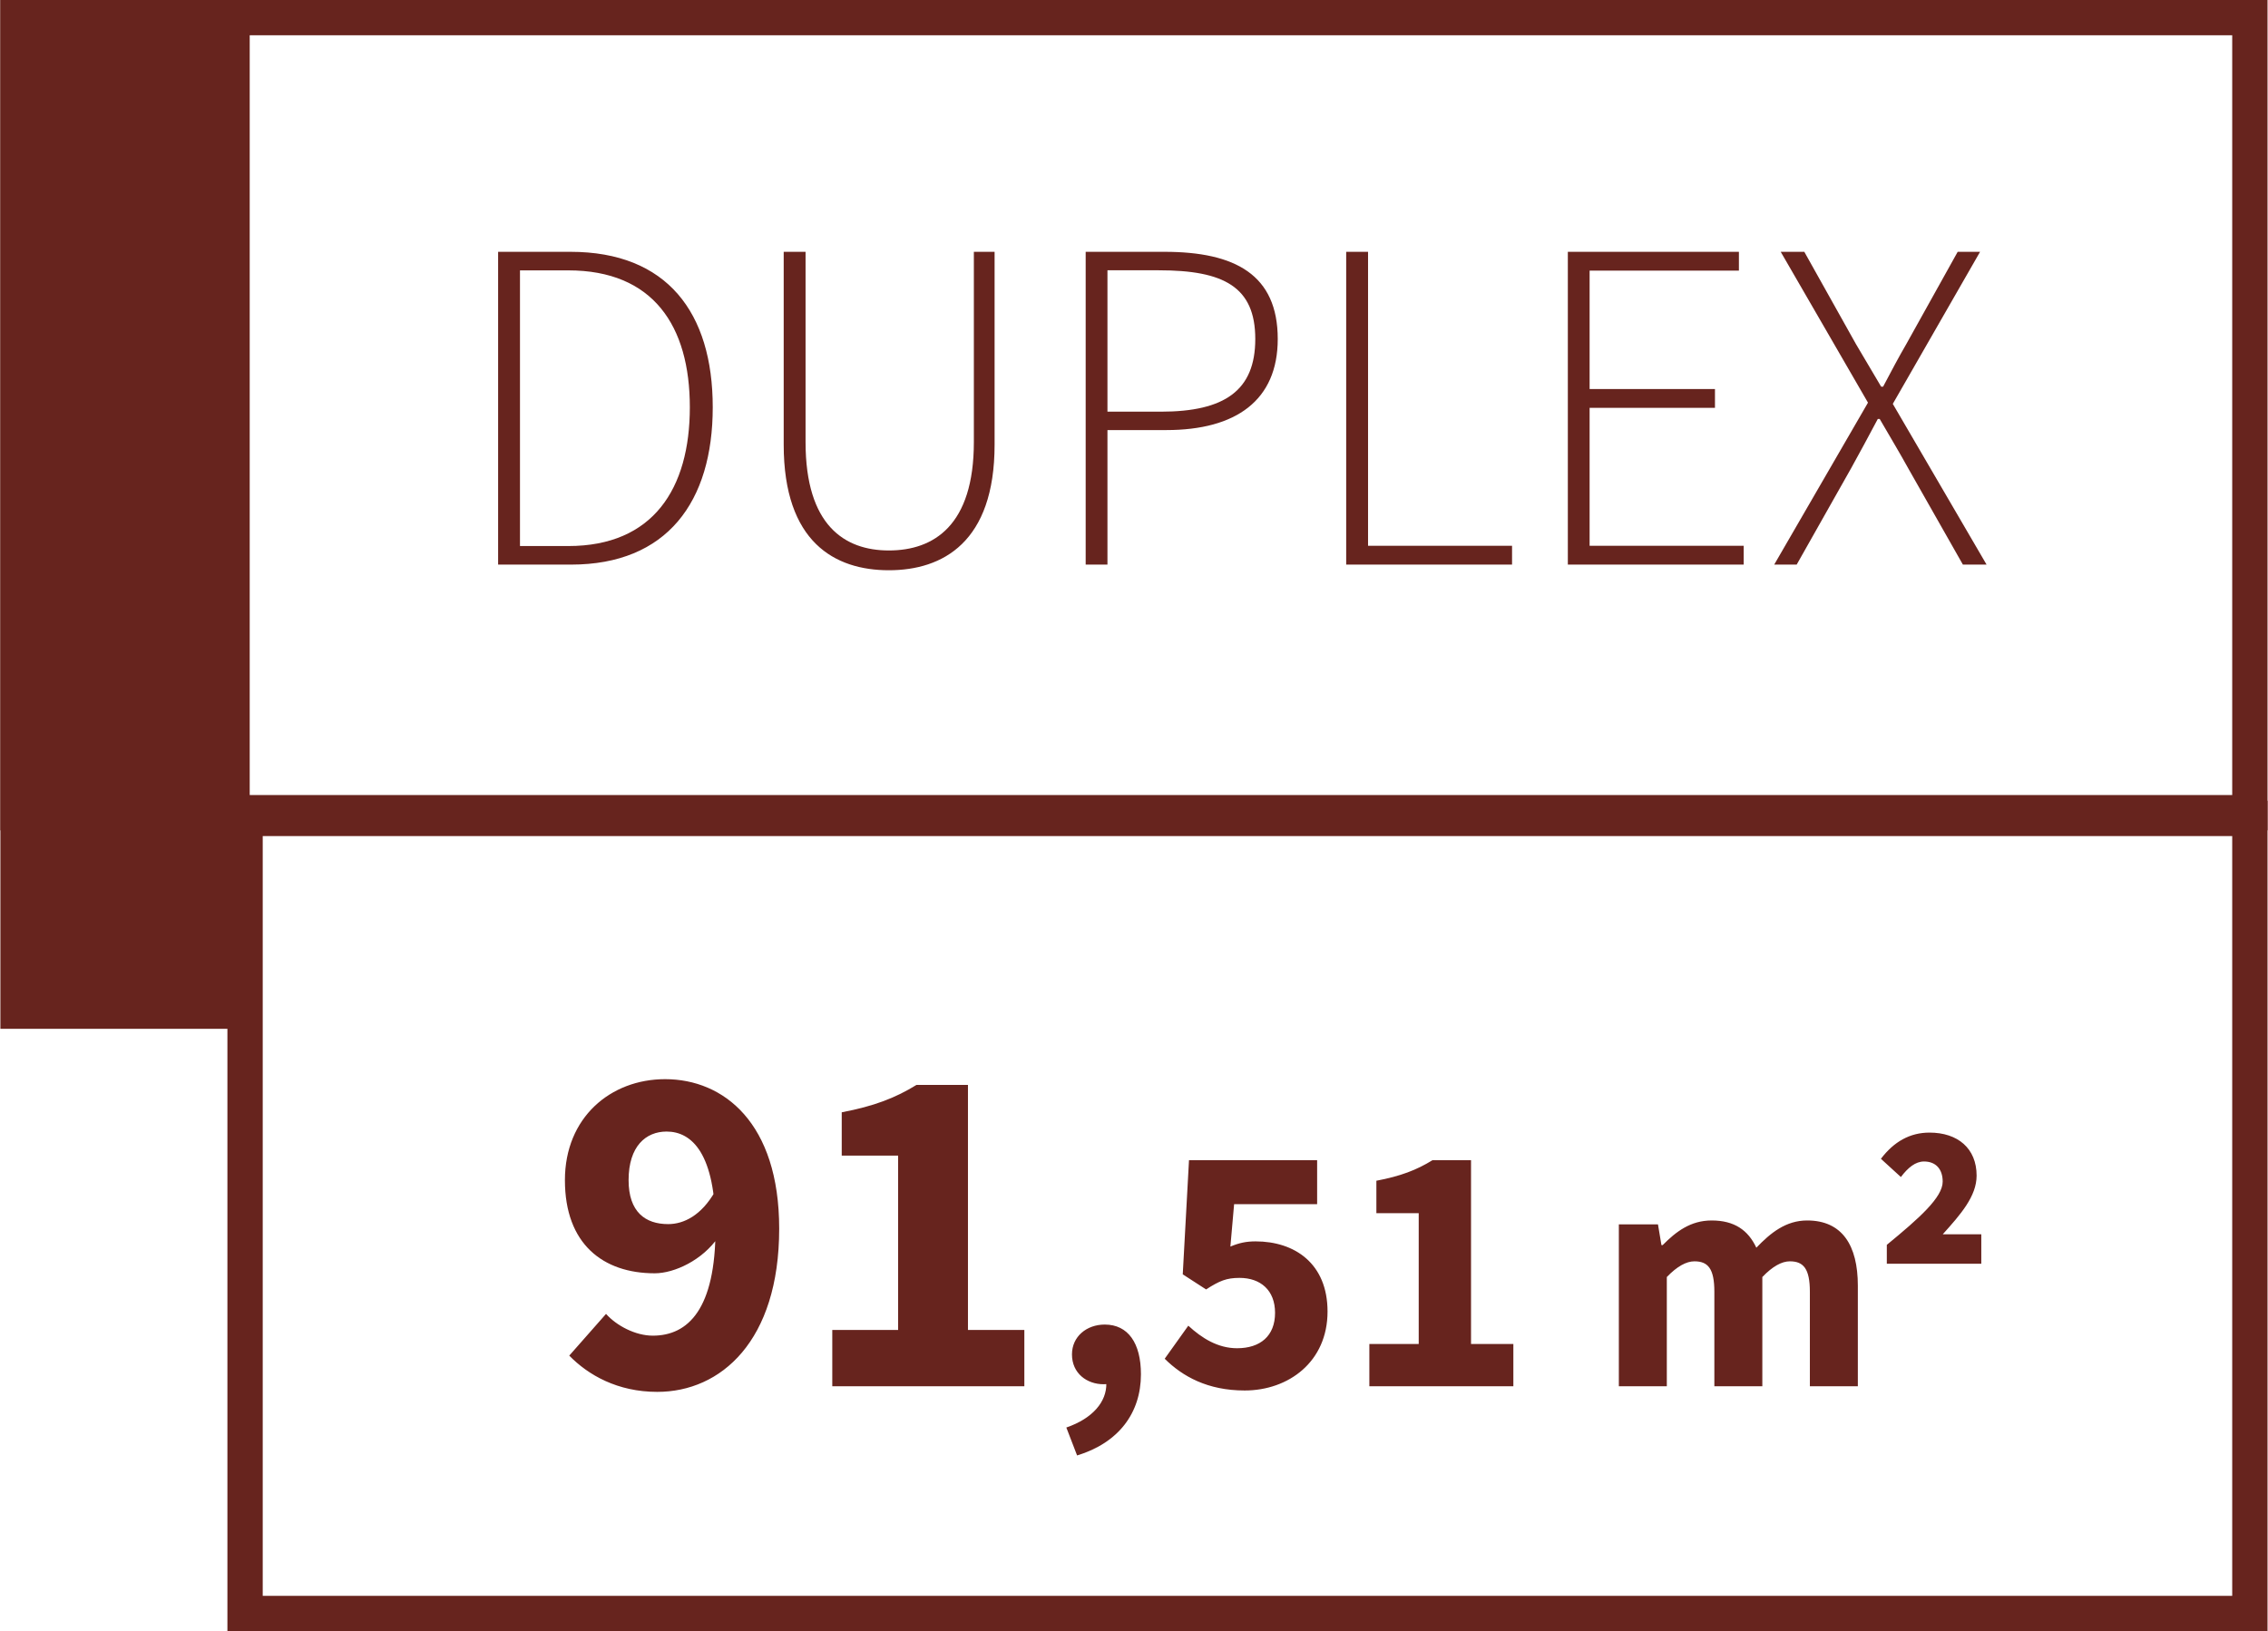 <svg xmlns="http://www.w3.org/2000/svg" xmlns:xlink="http://www.w3.org/1999/xlink" xml:space="preserve" width="691px" height="497px" style="shape-rendering:geometricPrecision; text-rendering:geometricPrecision; image-rendering:optimizeQuality; fill-rule:evenodd; clip-rule:evenodd" viewBox="0 0 261.34 188.04">
 <defs>
  <style type="text/css">
   <![CDATA[
    .str0 {stroke:#67241E;stroke-width:4.07;stroke-miterlimit:4}
    .fil1 {fill:none;fill-rule:nonzero}
    .fil0 {fill:#67241E;fill-rule:nonzero}
   ]]>
  </style>
 </defs>
 <g id="Camada_x0020_1">
  <path class="fil0" d="M75.72 160.46c7.31,0 14.05,-5.84 14.05,-18.82 0,-12.2 -6.41,-17.23 -13.15,-17.23 -6.29,0 -11.55,4.42 -11.55,11.64 0,7.37 4.4,10.74 10.35,10.74 2.29,0 5.52,-1.53 7.32,-4.16l-0.37 -5.26c-1.57,2.74 -3.58,3.75 -5.4,3.75 -2.62,0 -4.56,-1.39 -4.56,-5.07 0,-3.92 2,-5.6 4.38,-5.6 2.93,0 5.64,2.56 5.64,11.19 0,9.25 -3.14,12.34 -7.23,12.34 -2.02,0 -4.2,-1.17 -5.39,-2.51l-4.24 4.81c2.19,2.24 5.56,4.18 10.15,4.18zm20.17 -0.65l22.14 0 0 -6.49 -6.5 0 0 -28.25 -5.93 0c-2.43,1.5 -4.89,2.45 -8.62,3.16l0 4.99 6.5 0 0 20.1 -7.59 0 0 6.49zm28.22 7.98c4.77,-1.45 7.36,-4.88 7.36,-9.36 0,-3.59 -1.48,-5.73 -4.17,-5.73 -2.09,0 -3.78,1.38 -3.78,3.44 0,2.2 1.74,3.44 3.64,3.44 0.83,0 1.6,-0.25 2.19,-0.76l-1.97 -3.38 0.1 4.05c0.04,2.1 -1.56,4.03 -4.61,5.08l1.24 3.22zm19.31 -7.49c5.08,0 9.56,-3.32 9.56,-9.1 0,-5.55 -3.8,-8.09 -8.3,-8.09 -1.07,0 -1.91,0.18 -2.9,0.6l0.43 -4.89 9.57 0 0 -5.07 -14.77 0 -0.72 13.16 2.69 1.74c1.56,-1 2.35,-1.33 3.86,-1.33 2.41,0 4.09,1.42 4.09,4.03 0,2.67 -1.71,4.08 -4.38,4.08 -2.22,0 -4.07,-1.17 -5.62,-2.6l-2.72 3.81c2.05,2.04 4.96,3.66 9.21,3.66zm14.38 -0.49l16.6 0 0 -4.87 -4.88 0 0 -21.19 -4.44 0c-1.83,1.13 -3.67,1.84 -6.47,2.37l0 3.74 4.88 0 0 15.08 -5.69 0 0 4.87zm28.76 0l5.53 0 0 -12.59c1.18,-1.23 2.25,-1.81 3.18,-1.81 1.57,0 2.3,0.84 2.3,3.52l0 10.88 5.53 0 0 -12.59c1.18,-1.23 2.24,-1.81 3.17,-1.81 1.57,0 2.31,0.84 2.31,3.52l0 10.88 5.53 0 0 -11.59c0,-4.66 -1.81,-7.52 -5.84,-7.52 -2.46,0 -4.22,1.43 -5.86,3.14 -0.94,-2.01 -2.52,-3.14 -5.15,-3.14 -2.45,0 -4.12,1.3 -5.65,2.84l-0.14 0 -0.4 -2.39 -4.51 0 0 18.66zm30.89 -14.12l10.89 0 0 -3.4 -4.44 0c2.06,-2.29 3.9,-4.38 3.9,-6.76 0,-3.14 -2.17,-4.96 -5.43,-4.96 -2.24,0 -4.09,1.03 -5.6,3.02l2.3 2.1c0.83,-1.09 1.68,-1.79 2.67,-1.79 1.35,0 2.15,0.87 2.15,2.32 0,1.82 -2.68,4.2 -6.44,7.29l0 2.18z"></path>
  <path class="fil0" d="M57.37 65.09l8.4 0c11.07,0 16.34,-7.24 16.34,-18.14 0,-10.91 -5.27,-17.92 -16.4,-17.92l-8.34 0 0 36.06zm2.52 -2.14l0 -31.78 5.57 0c9.77,0 14.01,6.38 14.01,15.78 0,9.39 -4.24,16 -14.01,16l-5.57 0zm42.52 2.79c6.21,0 12.19,-3.23 12.19,-14.48l0 -22.23 -2.39 0 0 21.94c0,9.6 -4.61,12.49 -9.8,12.49 -5.1,0 -9.6,-2.89 -9.6,-12.49l0 -21.94 -2.52 0 0 22.23c0,11.25 5.9,14.48 12.12,14.48zm22.69 -0.65l2.51 0 0 -15.51 6.79 0c8.03,0 12.84,-3.43 12.84,-10.5 0,-7.4 -4.9,-10.05 -13.06,-10.05l-9.08 0 0 36.06zm2.51 -17.63l0 -16.3 5.93 0c7.45,0 11.11,1.89 11.11,7.92 0,5.93 -3.52,8.38 -10.89,8.38l-6.15 0zm27.52 17.63l19.12 0 0 -2.17 -16.6 0 0 -33.89 -2.52 0 0 36.06zm25.55 0l20.27 0 0 -2.17 -17.76 0 0 -15.9 14.45 0 0 -2.17 -14.45 0 0 -13.65 17.21 0 0 -2.17 -19.72 0 0 36.06zm23.79 0l2.59 0 6.26 -11.08c0.97,-1.76 1.93,-3.52 3.09,-5.71l0.22 0c1.27,2.19 2.33,3.95 3.3,5.71l6.29 11.08 2.73 0 -10.81 -18.53 10.06 -17.53 -2.58 0 -5.92 10.63c-0.95,1.64 -1.62,2.92 -2.68,4.92l-0.22 0c-1.18,-2 -1.95,-3.28 -2.91,-4.92l-5.95 -10.63 -2.72 0 10.06 17.39 -10.81 18.67z"></path>
  <polygon class="fil1 str0" points="28.2,186.01 259.3,186.01 259.3,94.35 28.2,94.35 "></polygon>
  <polygon class="fil1 str0" points="2.03,93.69 259.3,93.69 259.3,2.03 2.03,2.03 "></polygon>
  <polygon class="fil0" points="2.03,116.57 26.7,116.57 26.7,2.03 2.03,2.03 "></polygon>
  <polygon class="fil1 str0" points="2.03,116.57 26.7,116.57 26.7,2.03 2.03,2.03 "></polygon>
 </g>
</svg>